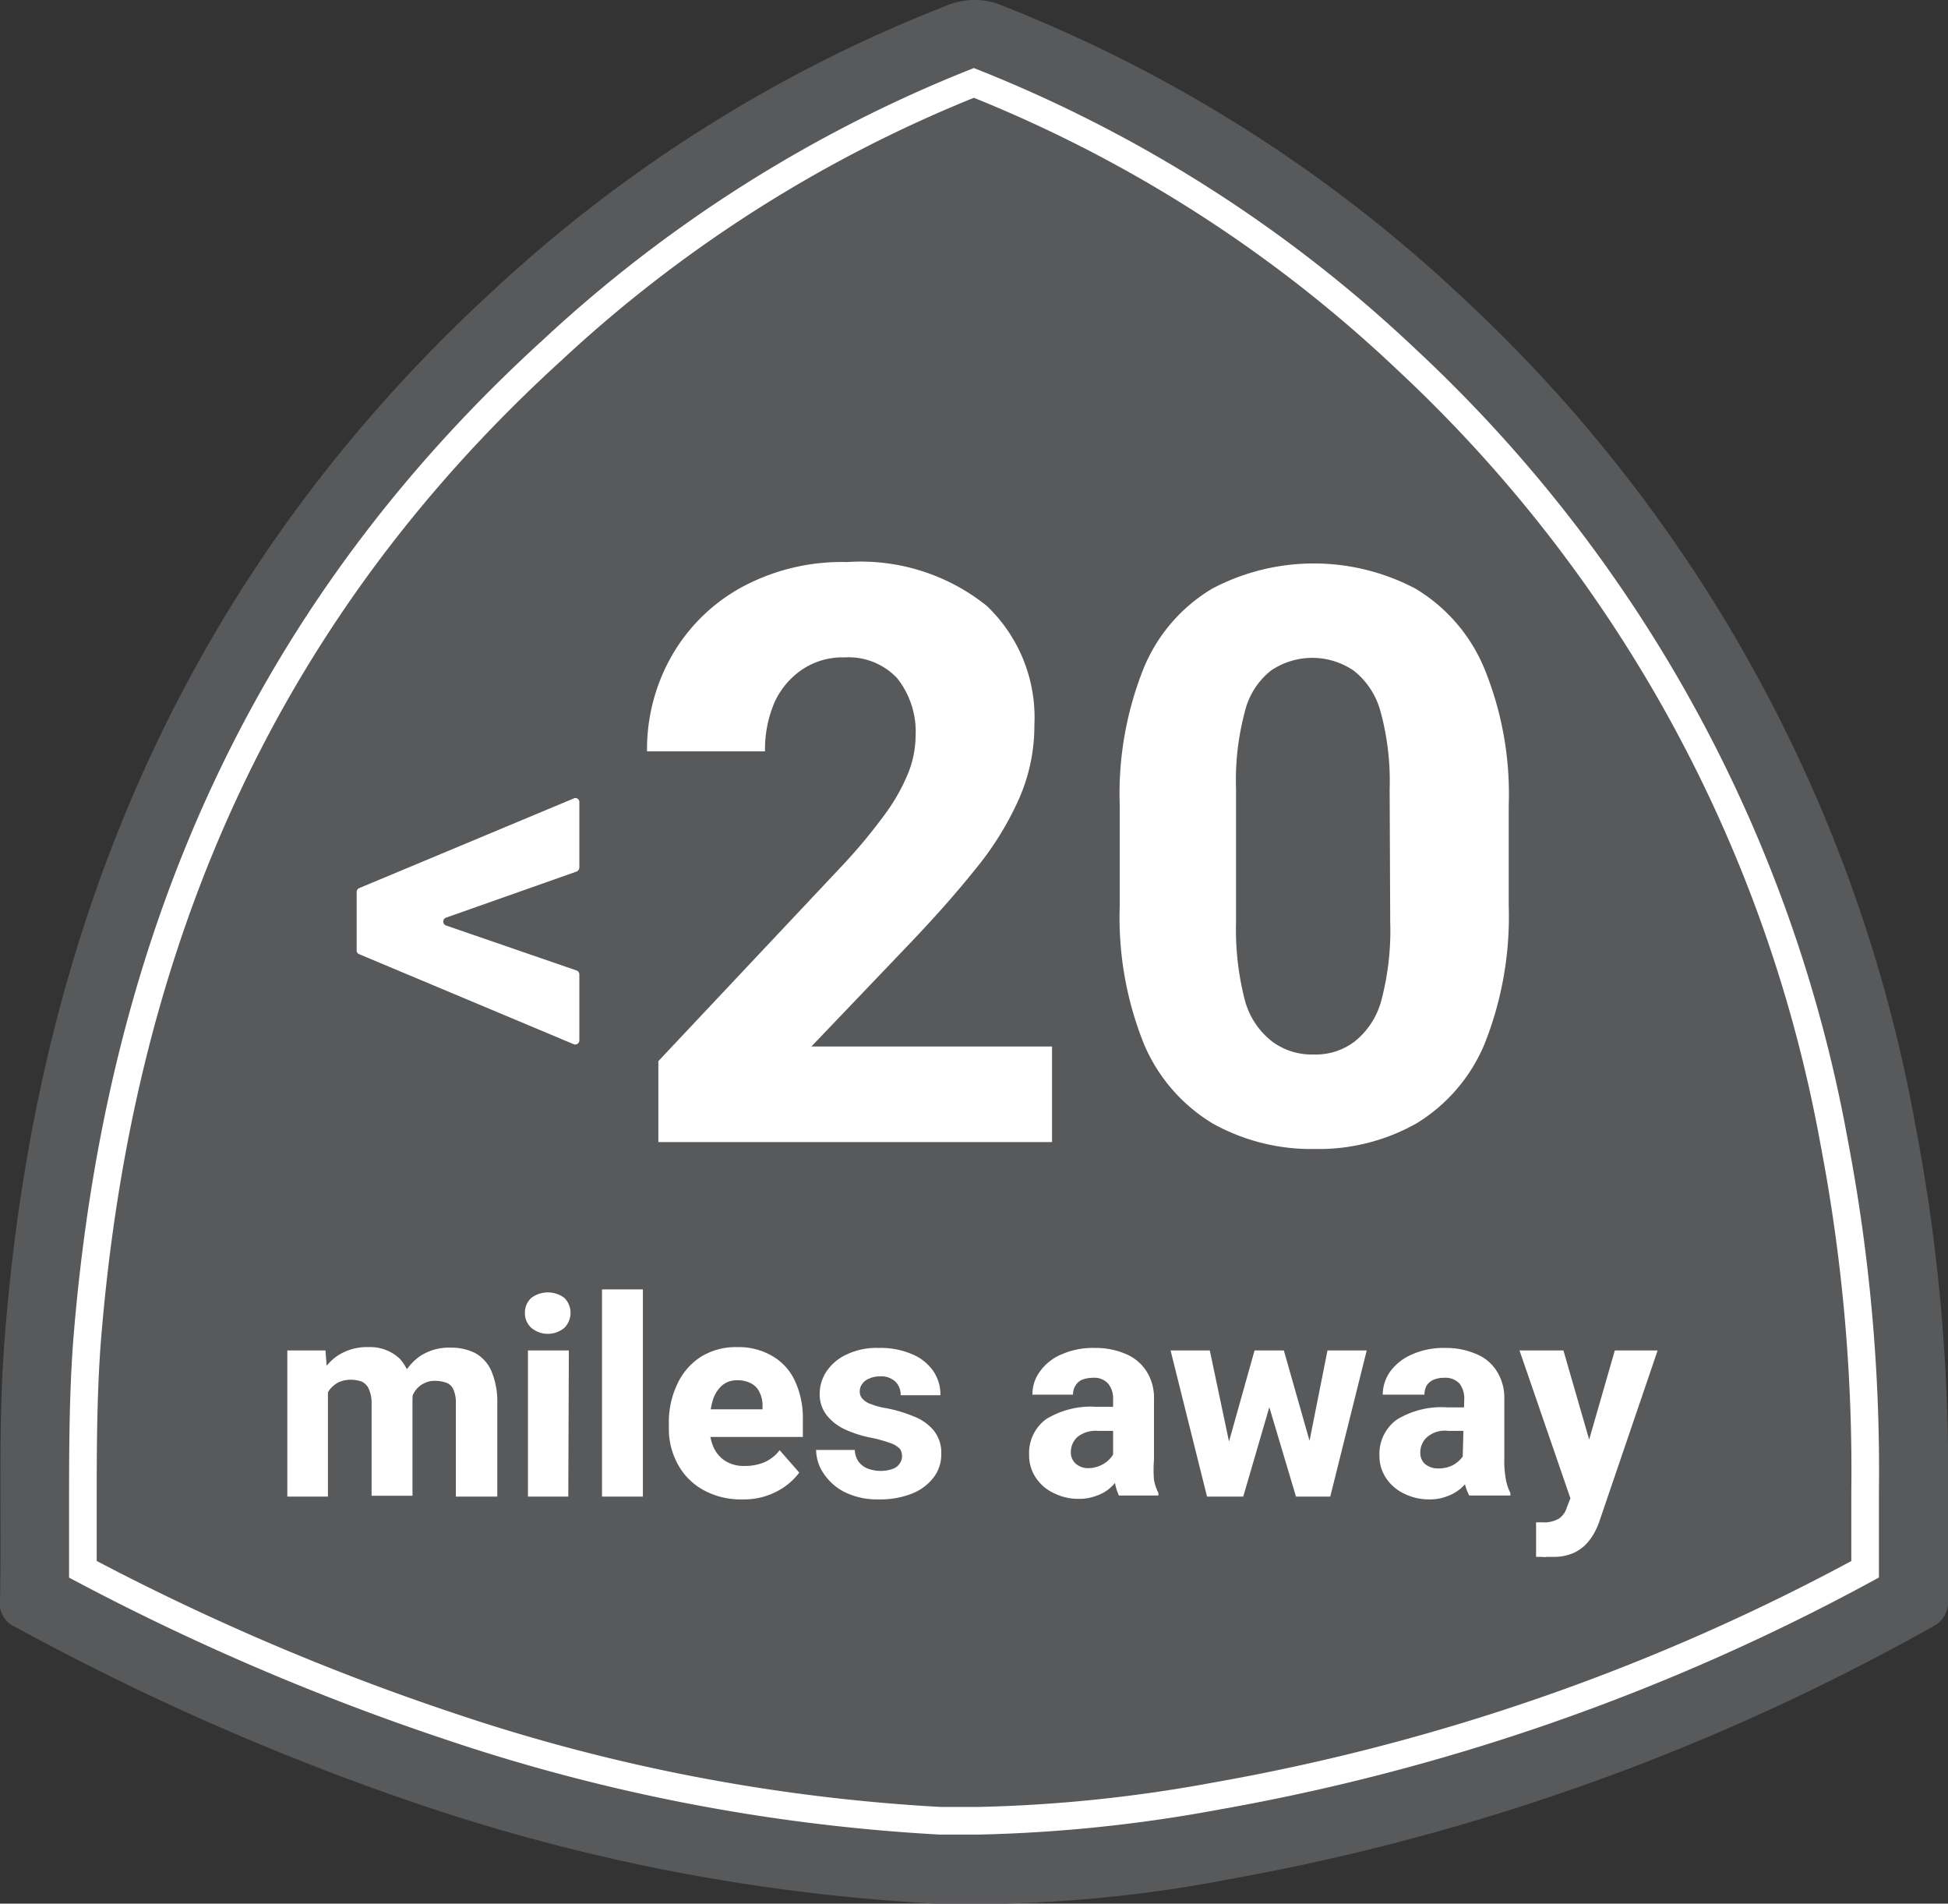 <svg xmlns="http://www.w3.org/2000/svg" viewBox="0 0 70.51 68.89"><rect x="0" y="0" width="70.51" height="68.89" fill="#333333" stroke="none"/><defs><style>.cls-1{fill:#58595b;}.cls-2{fill:none;stroke:#fff;stroke-miterlimit:10;}.cls-3{fill:#fff;}</style></defs><g id="Layer_2" data-name="Layer 2"><g id="Layer_1-2" data-name="Layer 1"><path class="cls-1" d="M70.51,54c0,1.36,0,2.72,0,4.08a1,1,0,0,1-.44.72A81.21,81.21,0,0,1,44.53,68a49.49,49.49,0,0,1-10.65.89,70.08,70.08,0,0,1-18.52-3.53A92.58,92.58,0,0,1,.56,58.88.91.91,0,0,1,0,57.94c.06-3.21-.08-6.44.18-9.64C1.35,33.48,6.81,20.62,17.92,10.45A51.7,51.7,0,0,1,34.27.2a2.59,2.59,0,0,1,2,0A52.19,52.19,0,0,1,52.94,10.77a53.87,53.87,0,0,1,16.4,30A66,66,0,0,1,70.51,54"/><path class="cls-2" d="M35.43,65.89l-1.4,0A67,67,0,0,1,16.3,62.48,87.79,87.79,0,0,1,3,56.79c0-.69,0-1.38,0-2.07,0-2.14,0-4.17.15-6.18C4.34,33.66,9.83,21.92,20,12.66A49.12,49.12,0,0,1,35.25,3,49.32,49.32,0,0,1,50.9,13,51.14,51.14,0,0,1,66.39,41.34,63.16,63.16,0,0,1,67.51,54v2.79A77.42,77.42,0,0,1,44,65,53.25,53.25,0,0,1,35.43,65.89Z"/><path class="cls-3" d="M11.87,54.16H10.4V48.87h1.38L11.87,50Zm-.61-2.8A3.63,3.63,0,0,1,11.49,50a2,2,0,0,1,.7-.92,1.93,1.93,0,0,1,1.15-.33,1.55,1.55,0,0,1,1.14.43,1.9,1.9,0,0,1,.45,1.42v3.53H13.45V50.81a1.25,1.25,0,0,0-.09-.52A.53.53,0,0,0,13.1,50a1.21,1.21,0,0,0-.41-.07,1.06,1.06,0,0,0-.45.1,1,1,0,0,0-.33.29,1.35,1.35,0,0,0-.18.44,2.29,2.29,0,0,0-.06.54Zm3-.06A3.3,3.3,0,0,1,14.49,50a2,2,0,0,1,.68-.9,1.87,1.87,0,0,1,1.13-.33,1.94,1.94,0,0,1,.89.19,1.37,1.37,0,0,1,.59.64A2.85,2.85,0,0,1,18,50.8v3.36H16.5V50.8a1.18,1.18,0,0,0-.09-.52.45.45,0,0,0-.25-.24,1.25,1.25,0,0,0-.41-.07.82.82,0,0,0-.42.1.83.83,0,0,0-.3.26,1.28,1.28,0,0,0-.18.41,2,2,0,0,0-.06.5Z"/><path class="cls-3" d="M19,47.51a.71.71,0,0,1,.23-.54,1,1,0,0,1,1.2,0,.77.77,0,0,1,0,1.08.93.93,0,0,1-1.2,0A.71.71,0,0,1,19,47.51Zm1.57,6.65H19.11V48.87h1.48Z"/><path class="cls-3" d="M23.27,54.16H21.79v-7.5h1.48Z"/><path class="cls-3" d="M26.87,54.26a2.78,2.78,0,0,1-1.43-.35,2.32,2.32,0,0,1-.91-.93,2.64,2.64,0,0,1-.32-1.28v-.19a3.18,3.18,0,0,1,.3-1.41,2.32,2.32,0,0,1,.86-1,2.4,2.4,0,0,1,1.33-.35A2.38,2.38,0,0,1,28,49.1a2,2,0,0,1,.79.91,3.17,3.17,0,0,1,.27,1.36V52H24.83V51H27.6v-.12a1.06,1.06,0,0,0-.1-.48.68.68,0,0,0-.3-.33,1,1,0,0,0-.51-.12.81.81,0,0,0-.58.21,1.2,1.2,0,0,0-.32.55,2.71,2.71,0,0,0-.1.79v.19a1.61,1.61,0,0,0,.15.71,1.12,1.12,0,0,0,.43.48,1.26,1.26,0,0,0,.69.17,1.82,1.82,0,0,0,.7-.13,1.41,1.41,0,0,0,.56-.44l.71.81a2.34,2.34,0,0,1-.77.66A2.54,2.54,0,0,1,26.87,54.26Z"/><path class="cls-3" d="M32.65,52.68a.44.44,0,0,0-.08-.25.84.84,0,0,0-.32-.2,5.28,5.28,0,0,0-.66-.19,4.16,4.16,0,0,1-1-.31,1.8,1.8,0,0,1-.67-.52,1.22,1.22,0,0,1-.25-.78,1.45,1.45,0,0,1,.26-.82,1.75,1.75,0,0,1,.73-.6,2.47,2.47,0,0,1,1.14-.23A2.87,2.87,0,0,1,33,49a1.75,1.75,0,0,1,.77.6,1.51,1.51,0,0,1,.27.89H32.6a.66.66,0,0,0-.19-.49.75.75,0,0,0-.58-.19.84.84,0,0,0-.37.08.54.54,0,0,0-.25.19.45.45,0,0,0-.09.28.37.37,0,0,0,.1.26.71.71,0,0,0,.3.19,2.61,2.61,0,0,0,.56.15,5.07,5.07,0,0,1,1,.3,1.75,1.75,0,0,1,.72.51,1.28,1.28,0,0,1,.27.86,1.35,1.35,0,0,1-.28.84,1.82,1.82,0,0,1-.78.58,3.09,3.09,0,0,1-1.19.21A2.67,2.67,0,0,1,30.58,54a2,2,0,0,1-.77-.68,1.55,1.55,0,0,1-.27-.85h1.4a.79.79,0,0,0,.14.43.78.78,0,0,0,.34.25,1.34,1.34,0,0,0,.46.08,1.27,1.27,0,0,0,.42-.07.48.48,0,0,0,.26-.19A.45.45,0,0,0,32.65,52.68Z"/><path class="cls-3" d="M40.49,51.78h-.75A1.07,1.07,0,0,0,39,52a.74.74,0,0,0-.24.56.54.54,0,0,0,.18.41.68.68,0,0,0,.47.16A1.09,1.09,0,0,0,39.9,53a1,1,0,0,0,.34-.29.55.55,0,0,0,.12-.31l.38.63a2.13,2.13,0,0,1-.54.8,1.39,1.39,0,0,1-.49.29,1.71,1.71,0,0,1-.67.12,1.93,1.93,0,0,1-.9-.21,1.55,1.55,0,0,1-.65-.56,1.44,1.44,0,0,1-.24-.82,1.52,1.52,0,0,1,.61-1.29,3.09,3.09,0,0,1,1.83-.45h.79Zm-.2-1.14a.85.85,0,0,0-.18-.57.68.68,0,0,0-.56-.21,1.07,1.07,0,0,0-.38.07.5.5,0,0,0-.24.21.58.58,0,0,0-.09.33H37.37a1.38,1.38,0,0,1,.28-.85,1.8,1.8,0,0,1,.78-.61,2.79,2.79,0,0,1,1.2-.23,2.73,2.73,0,0,1,1.1.21,1.65,1.65,0,0,1,.76.62,1.77,1.77,0,0,1,.28,1v2.2a4.81,4.81,0,0,0,0,.75,1.85,1.85,0,0,0,.16.47v.09H40.5a2,2,0,0,1-.16-.56,5.34,5.34,0,0,1-.05-.69Z"/><path class="cls-3" d="M44.6,52.71l0,1.45h-.91l-1.32-5.29h1.42Zm.81-3.84h.93l-.28,1.66L45,54.16H44.2l.13-1.44Zm2.15,3.83.14,1.46h-.79l-1.08-3.62-.27-1.67h.91Zm.49-3.83h1.42l-1.32,5.29h-.91l.06-1.52Z"/><path class="cls-3" d="M53.17,51.78h-.75a1,1,0,0,0-.77.23.74.74,0,0,0-.24.56.53.53,0,0,0,.17.41.73.73,0,0,0,.48.16,1.12,1.12,0,0,0,.53-.12,1.09,1.09,0,0,0,.34-.29.47.47,0,0,0,.11-.31l.38.63a2.58,2.58,0,0,1-.2.41,2,2,0,0,1-.33.39,1.59,1.59,0,0,1-.49.29,1.71,1.71,0,0,1-.67.12,2,2,0,0,1-.91-.21,1.61,1.61,0,0,1-.65-.56,1.44,1.44,0,0,1-.24-.82,1.53,1.53,0,0,1,.62-1.29,3.09,3.09,0,0,1,1.83-.45h.78ZM53,50.64a.9.9,0,0,0-.17-.57.7.7,0,0,0-.56-.21,1,1,0,0,0-.38.07.58.58,0,0,0-.25.21.67.67,0,0,0-.08.33H50.05a1.44,1.44,0,0,1,.28-.85,1.89,1.89,0,0,1,.79-.61,2.78,2.78,0,0,1,1.19-.23,2.73,2.73,0,0,1,1.1.21,1.56,1.56,0,0,1,.76.62,1.77,1.77,0,0,1,.28,1v2.2a3.71,3.71,0,0,0,.06.75,1.85,1.85,0,0,0,.16.47v.09H53.18A2,2,0,0,1,53,53.6a4,4,0,0,1-.06-.69Z"/><path class="cls-3" d="M57.67,52.61l.2,1.63-1,.06L55,48.87h1.59Zm.78-3.74H60L57.91,55a2.85,2.85,0,0,1-.18.43,2.08,2.08,0,0,1-.31.44,1.48,1.48,0,0,1-.49.34,1.75,1.75,0,0,1-.72.13H56a.63.63,0,0,1-.19,0l-.21,0V55.09h.22a1.07,1.07,0,0,0,.6-.13.72.72,0,0,0,.29-.4l.39-1Z"/><path class="cls-3" d="M38.08,41.33H23.83V38.4l6.68-7.1a19.85,19.85,0,0,0,1.57-1.9,6.84,6.84,0,0,0,.82-1.49,3.68,3.68,0,0,0,.24-1.25,3.12,3.12,0,0,0-.66-2.11,2.41,2.41,0,0,0-1.9-.76,2.62,2.62,0,0,0-1.56.45,2.86,2.86,0,0,0-1,1.21,4.35,4.35,0,0,0-.33,1.74H23.42a6.82,6.82,0,0,1,.88-3.43,6.53,6.53,0,0,1,2.51-2.49,7.62,7.62,0,0,1,3.85-.93,7.28,7.28,0,0,1,5.05,1.58,5.57,5.57,0,0,1,1.73,4.33,6.53,6.53,0,0,1-.57,2.69,11.2,11.2,0,0,1-1.61,2.57c-.69.86-1.51,1.78-2.45,2.76l-3.44,3.6h8.71Z"/><path class="cls-3" d="M54.61,32.79a12.43,12.43,0,0,1-.88,5,6.12,6.12,0,0,1-2.47,2.87,7.22,7.22,0,0,1-3.67.92,7.32,7.32,0,0,1-3.69-.92,6.15,6.15,0,0,1-2.49-2.87,12.26,12.26,0,0,1-.88-5V29.15a12.2,12.2,0,0,1,.88-5,6,6,0,0,1,2.47-2.85,7.88,7.88,0,0,1,7.35,0,6.08,6.08,0,0,1,2.48,2.85,12,12,0,0,1,.9,5ZM50.3,28.55a9.51,9.51,0,0,0-.33-2.8A2.81,2.81,0,0,0,49,24.27a2.66,2.66,0,0,0-3,0,2.7,2.7,0,0,0-.94,1.48,9.56,9.56,0,0,0-.32,2.8v4.81a10.23,10.23,0,0,0,.32,2.84,2.8,2.8,0,0,0,1,1.5,2.4,2.4,0,0,0,1.49.46,2.32,2.32,0,0,0,1.47-.46A2.82,2.82,0,0,0,50,36.2a9.86,9.86,0,0,0,.32-2.84Z"/><path class="cls-3" d="M20.8,28.88,13,32.14a.15.15,0,0,0-.09.14V34.4a.14.14,0,0,0,.09.13l7.77,3.26a.15.15,0,0,0,.2-.13v-2.4a.15.15,0,0,0-.1-.14l-4.73-1.63a.15.15,0,0,1,0-.28l4.73-1.67a.16.16,0,0,0,.1-.14V29A.15.15,0,0,0,20.8,28.88Z"/></g></g></svg>